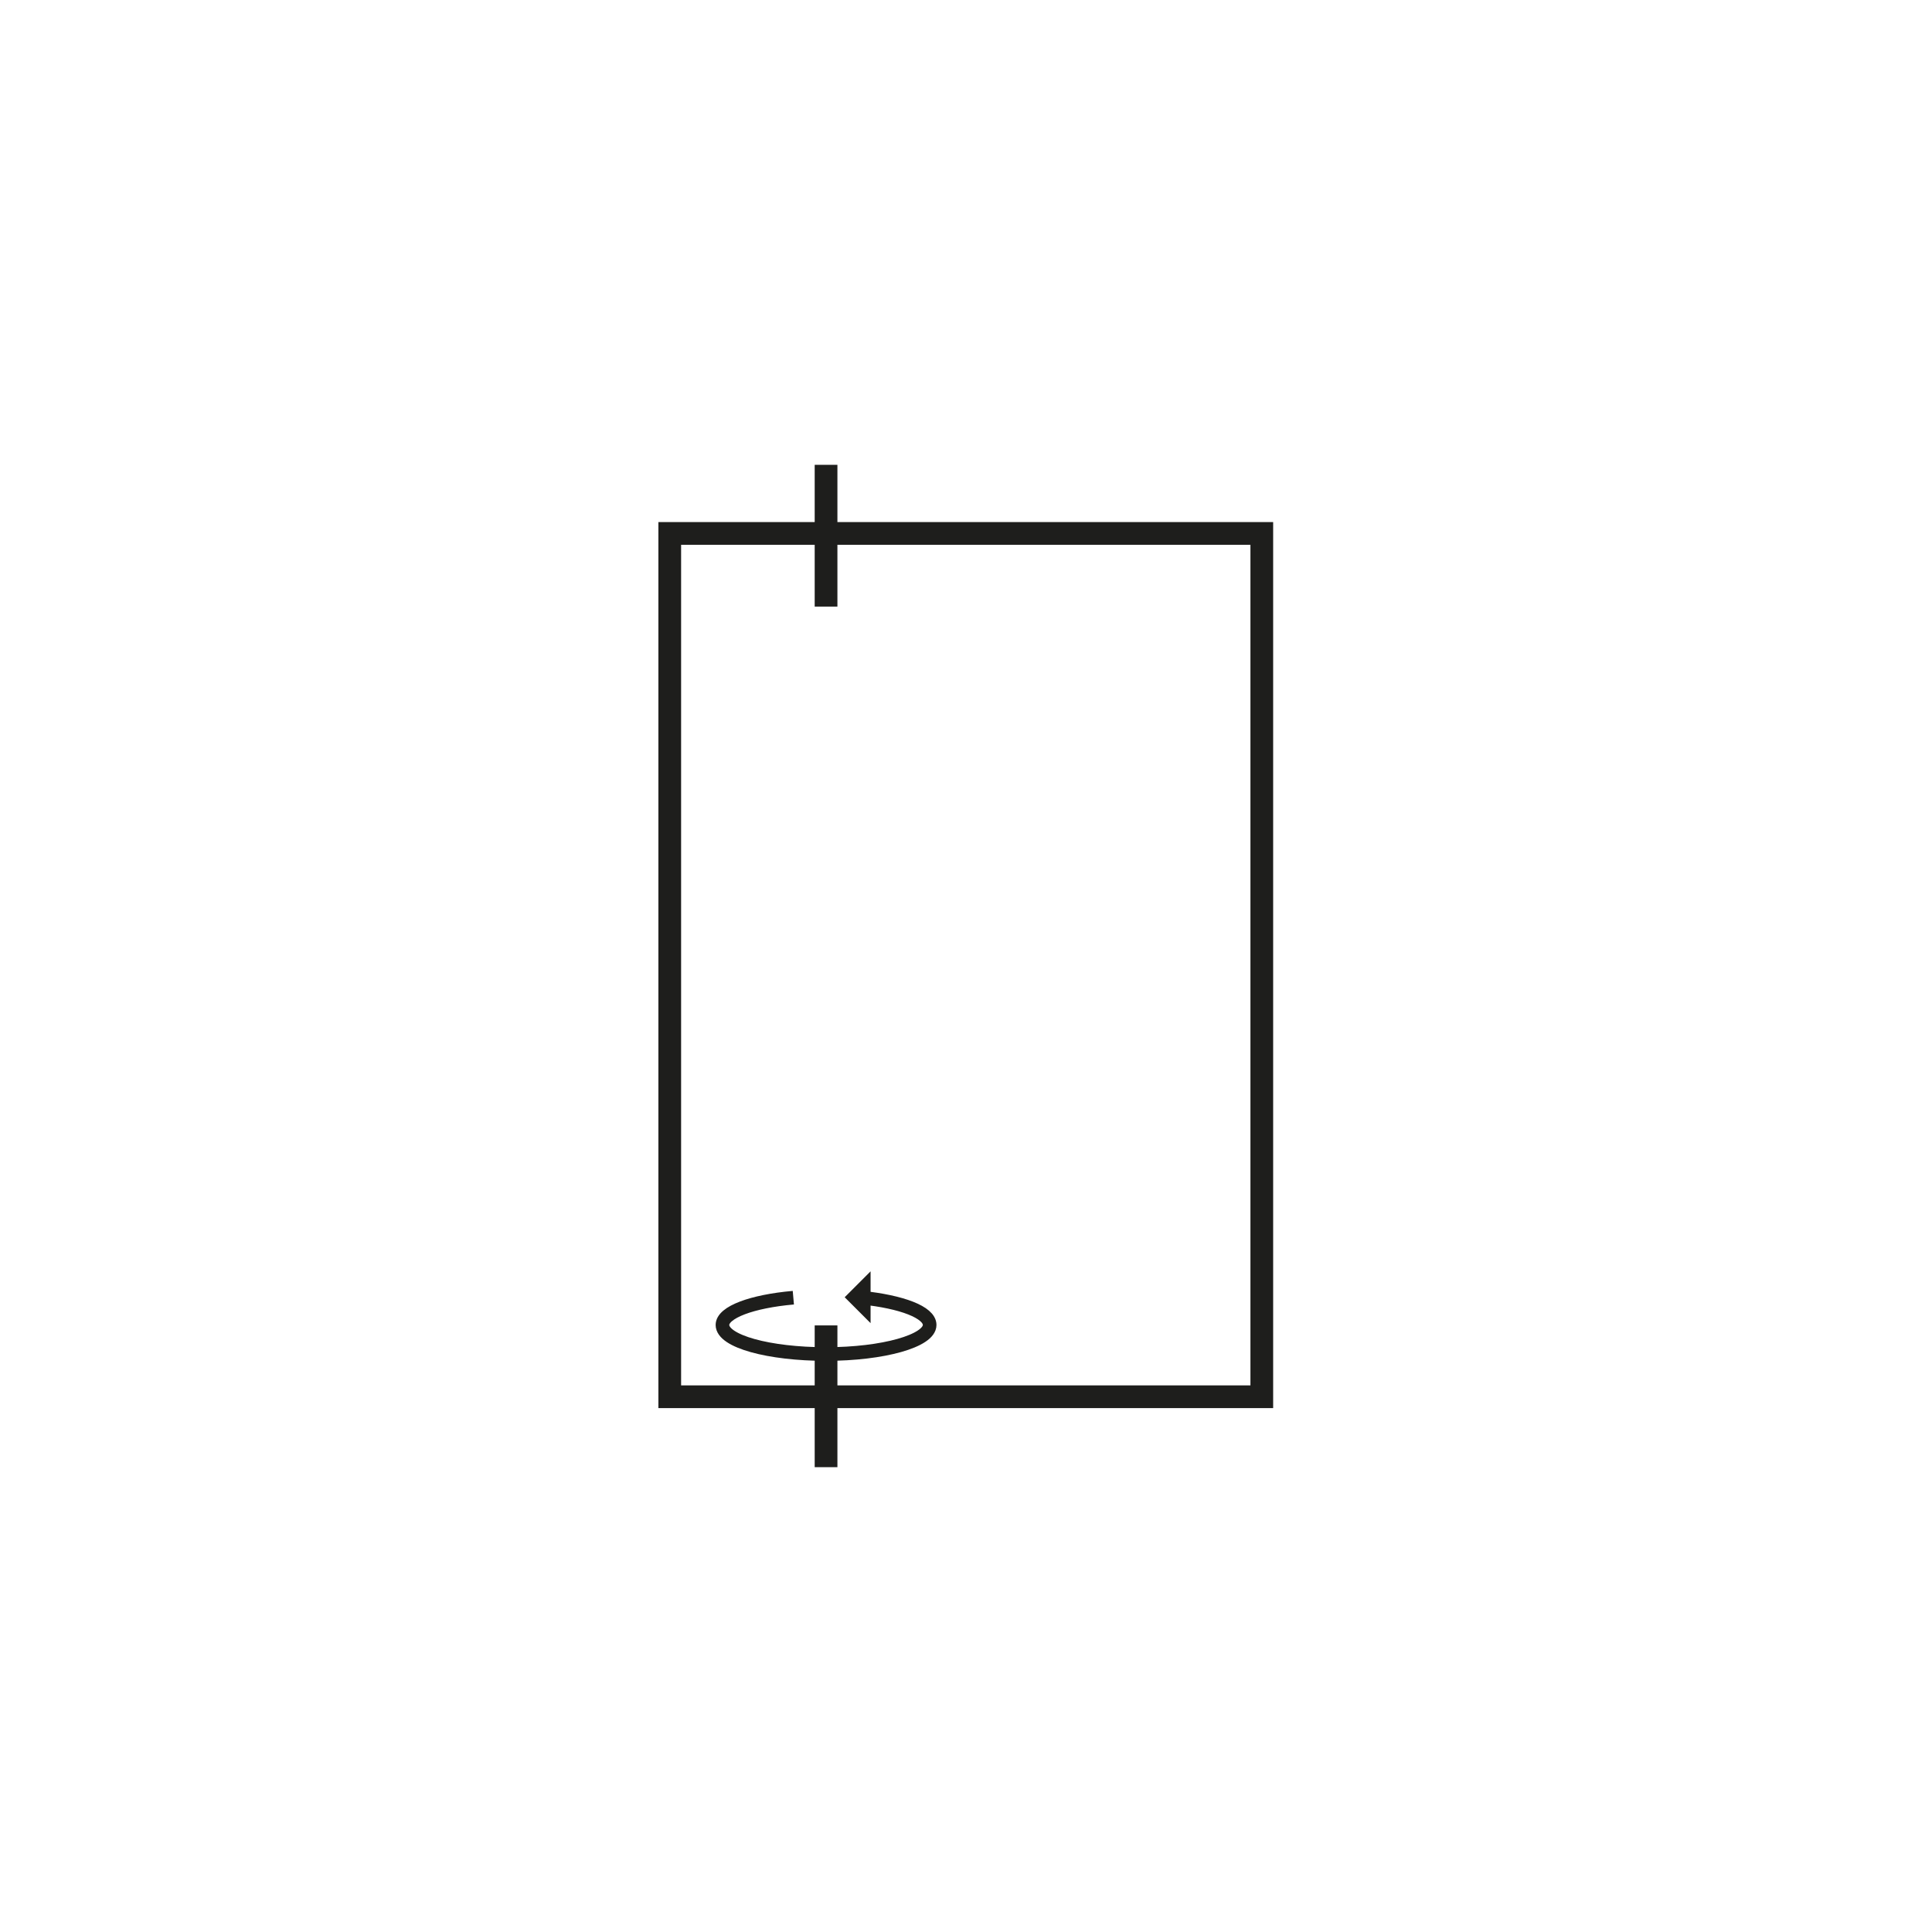 <?xml version="1.0" encoding="utf-8"?>
<!-- Generator: Adobe Illustrator 21.1.0, SVG Export Plug-In . SVG Version: 6.00 Build 0)  -->
<svg version="1.1" id="Laag_1" xmlns="http://www.w3.org/2000/svg" xmlns:xlink="http://www.w3.org/1999/xlink" x="0px" y="0px"
	 viewBox="0 0 425.2 425.2" style="enable-background:new 0 0 425.2 425.2;" xml:space="preserve">
<style type="text/css">
	.st0{fill:transparent;}
	.st1{fill:transparent;stroke:#1E1E1C;stroke-width:5;stroke-miterlimit:10;}
	.st2{fill:none;stroke:#1E1E1C;stroke-width:3;stroke-miterlimit:10;}
	.st3{fill:#1E1E1C;}
	.st4{fill:none;stroke:#1E1E1C;stroke-width:5;stroke-miterlimit:10;}
	.st5{opacity:0.2;}
</style>
<rect y="0" class="st0" width="425.2" height="425.2"/>
<g>
	<rect x="147.4" y="117.4" class="st1" width="130.3" height="190"/>
	<line class="st4" x1="181.8" y1="291.7" x2="181.8" y2="322.9"/>
	<line class="st4" x1="181.8" y1="102.3" x2="181.8" y2="133.5"/>
	<path class="st2" d="M189.7,285.6c8.7,0.9,14.9,3.2,14.9,6c0,3.5-10.2,6.4-22.8,6.4c-12.6,0-22.8-2.8-22.8-6.4
		c0-2.8,6.5-5.2,15.6-6"/>
	<polygon class="st3" points="191.6,279.8 185.9,285.5 191.6,291.2 	"/>
</g>
</svg>
